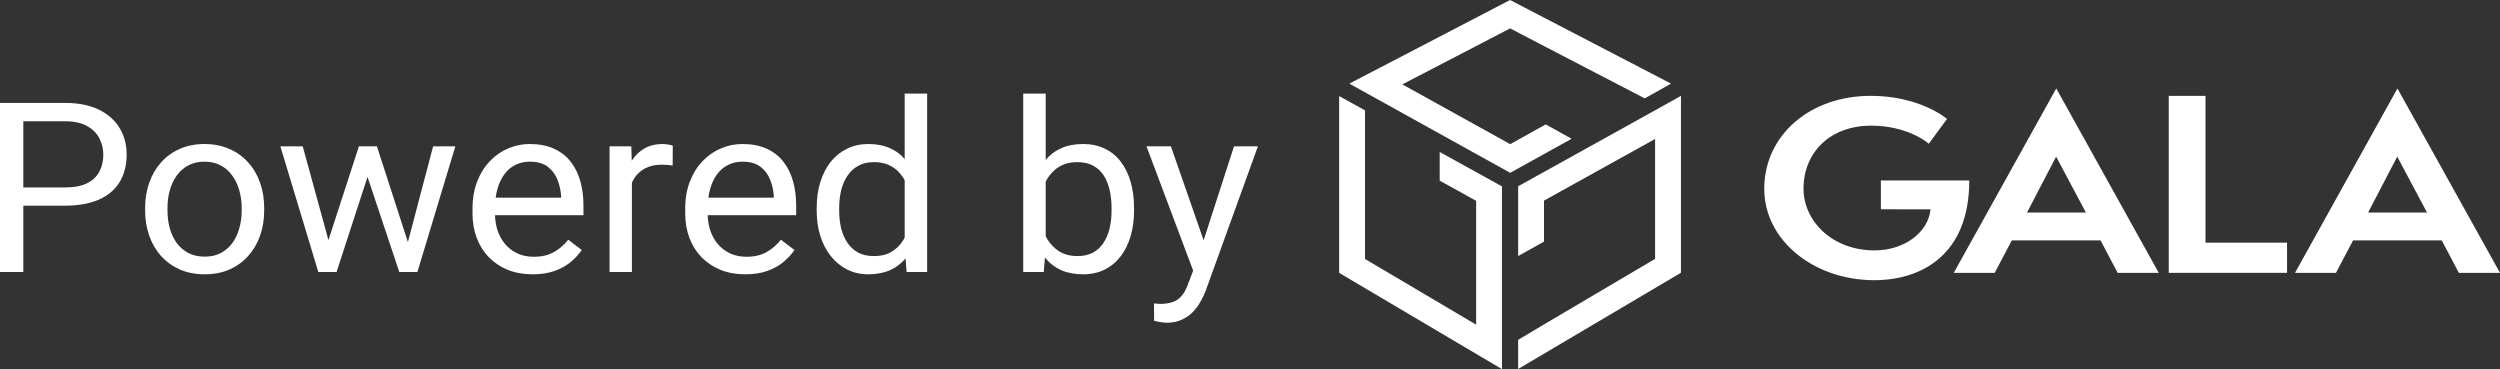 <svg width="149" height="22" viewBox="0 0 149 22" fill="none" xmlns="http://www.w3.org/2000/svg">
<rect x="0" y="0" width="149" height="22" fill="#333333" stroke="none"/>
<path d="M90 0L80.42 4.984L90.007 10.3L93.667 8.271L92.126 7.414L90.007 8.591L83.579 5.029L90.007 1.691L90.631 2.022L98.026 5.863L99.594 4.984L90 0Z" fill="white"/>
<path d="M85.806 9.058V10.767L87.977 11.969V19.349L81.355 15.435V6.579L79.814 5.726V16.264L89.517 22V11.108L85.806 9.058Z" fill="white"/>
<path d="M99.015 6.367L90.482 11.101V15.26L92.022 14.4V11.956L98.643 8.283V15.428L92.022 19.336L90.482 20.253V21.991L100.185 16.255V5.712L99.015 6.367Z" fill="white"/>
<path d="M112.1 12.473V10.757H117.369C117.369 15.228 114.477 16.699 111.707 16.699C108.091 16.699 105.15 14.311 105.15 11.263C105.15 8.04 107.885 5.712 111.495 5.712C114.359 5.712 115.95 7.006 116.043 7.087L114.953 8.571C114.874 8.477 113.651 7.489 111.524 7.489C109.054 7.489 107.49 9.102 107.49 11.242C107.49 13.184 109.212 14.924 111.721 14.924C113.508 14.924 114.926 13.843 115.059 12.477L112.1 12.473Z" fill="white"/>
<path d="M122.545 9.335L120.809 12.668H124.321L122.545 9.335ZM126.212 16.261L125.194 14.329H119.903L118.884 16.261H116.444L122.553 5.273L128.662 16.261H126.212Z" fill="white"/>
<path d="M129.258 16.261V5.714H131.448V14.463H136.308V16.261H129.258Z" fill="white"/>
<path d="M142.875 9.336L144.651 12.668H141.139L142.875 9.336ZM136.783 16.261H139.224L140.242 14.329H145.529L146.547 16.261H149L142.887 5.273L136.783 16.261Z" fill="white"/>
<path d="M3.868 12.258H1.066V11.172H3.868C4.41 11.172 4.85 11.089 5.186 10.923C5.522 10.757 5.767 10.526 5.921 10.23C6.079 9.935 6.158 9.598 6.158 9.22C6.158 8.874 6.079 8.549 5.921 8.244C5.767 7.94 5.522 7.695 5.186 7.511C4.85 7.322 4.41 7.227 3.868 7.227H1.39V16.21H0V6.134H3.868C4.66 6.134 5.33 6.265 5.877 6.528C6.425 6.791 6.84 7.156 7.123 7.622C7.407 8.083 7.548 8.611 7.548 9.206C7.548 9.852 7.407 10.403 7.123 10.86C6.84 11.317 6.425 11.665 5.877 11.905C5.33 12.14 4.66 12.258 3.868 12.258Z" fill="white"/>
<path d="M8.65 12.549V12.39C8.65 11.85 8.732 11.349 8.895 10.888C9.058 10.422 9.294 10.018 9.601 9.677C9.908 9.331 10.28 9.063 10.717 8.874C11.154 8.68 11.644 8.583 12.187 8.583C12.734 8.583 13.226 8.68 13.663 8.874C14.105 9.063 14.48 9.331 14.787 9.677C15.099 10.018 15.337 10.422 15.5 10.888C15.663 11.349 15.745 11.85 15.745 12.39V12.549C15.745 13.089 15.663 13.589 15.5 14.05C15.337 14.512 15.099 14.916 14.787 15.262C14.48 15.603 14.107 15.871 13.671 16.064C13.238 16.253 12.749 16.348 12.201 16.348C11.654 16.348 11.162 16.253 10.725 16.064C10.288 15.871 9.913 15.603 9.601 15.262C9.294 14.916 9.058 14.512 8.895 14.05C8.732 13.589 8.65 13.089 8.65 12.549ZM9.983 12.39V12.549C9.983 12.922 10.028 13.275 10.12 13.608C10.211 13.935 10.348 14.226 10.53 14.48C10.717 14.733 10.95 14.934 11.229 15.082C11.507 15.225 11.832 15.296 12.201 15.296C12.566 15.296 12.885 15.225 13.159 15.082C13.438 14.934 13.668 14.733 13.851 14.48C14.033 14.226 14.17 13.935 14.261 13.608C14.357 13.275 14.405 12.922 14.405 12.549V12.39C14.405 12.021 14.357 11.672 14.261 11.345C14.17 11.012 14.031 10.72 13.843 10.466C13.661 10.207 13.43 10.005 13.152 9.857C12.878 9.709 12.556 9.635 12.187 9.635C11.822 9.635 11.5 9.709 11.222 9.857C10.948 10.005 10.717 10.207 10.53 10.466C10.348 10.72 10.211 11.012 10.12 11.345C10.028 11.672 9.983 12.021 9.983 12.39Z" fill="white"/>
<path d="M19.389 14.881L21.392 8.722H22.27L22.098 9.947L20.059 16.21H19.202L19.389 14.881ZM18.043 8.722L19.75 14.95L19.872 16.21H18.972L16.71 8.722H18.043ZM24.186 14.902L25.814 8.722H27.139L24.878 16.21H23.985L24.186 14.902ZM22.465 8.722L24.424 14.777L24.647 16.21H23.797L21.701 9.933L21.529 8.722H22.465Z" fill="white"/>
<path d="M31.742 16.348C31.199 16.348 30.707 16.26 30.265 16.085C29.828 15.905 29.451 15.654 29.134 15.331C28.822 15.008 28.582 14.625 28.414 14.182C28.246 13.739 28.162 13.255 28.162 12.729V12.438C28.162 11.829 28.256 11.287 28.443 10.812C28.63 10.332 28.885 9.926 29.206 9.594C29.528 9.262 29.893 9.01 30.301 8.84C30.709 8.669 31.132 8.583 31.569 8.583C32.126 8.583 32.606 8.676 33.01 8.86C33.418 9.045 33.751 9.303 34.011 9.635C34.27 9.963 34.462 10.351 34.587 10.798C34.712 11.241 34.774 11.725 34.774 12.251V12.826H28.954V11.781H33.442V11.684C33.422 11.352 33.35 11.029 33.226 10.715C33.105 10.401 32.913 10.143 32.649 9.94C32.385 9.737 32.025 9.635 31.569 9.635C31.266 9.635 30.988 9.698 30.733 9.822C30.479 9.942 30.261 10.122 30.078 10.362C29.896 10.602 29.754 10.895 29.653 11.241C29.552 11.587 29.502 11.986 29.502 12.438V12.729C29.502 13.084 29.552 13.418 29.653 13.732C29.759 14.041 29.91 14.313 30.107 14.549C30.308 14.784 30.551 14.969 30.834 15.102C31.122 15.236 31.449 15.303 31.814 15.303C32.284 15.303 32.683 15.211 33.01 15.026C33.336 14.842 33.622 14.595 33.867 14.286L34.673 14.902C34.505 15.146 34.291 15.379 34.032 15.601C33.773 15.822 33.454 16.002 33.074 16.14C32.7 16.279 32.256 16.348 31.742 16.348Z" fill="white"/>
<path d="M37.662 9.898V16.21H36.33V8.722H37.626L37.662 9.898ZM40.097 8.68L40.09 9.871C39.979 9.848 39.873 9.834 39.773 9.829C39.677 9.82 39.566 9.815 39.441 9.815C39.134 9.815 38.863 9.861 38.627 9.954C38.392 10.046 38.193 10.175 38.03 10.341C37.866 10.507 37.737 10.706 37.641 10.936C37.55 11.162 37.489 11.412 37.461 11.684L37.086 11.891C37.086 11.439 37.132 11.015 37.223 10.618C37.319 10.221 37.465 9.871 37.662 9.566C37.859 9.257 38.109 9.017 38.411 8.846C38.719 8.671 39.084 8.583 39.506 8.583C39.602 8.583 39.713 8.595 39.837 8.618C39.962 8.637 40.049 8.657 40.097 8.68Z" fill="white"/>
<path d="M44.418 16.348C43.876 16.348 43.384 16.26 42.942 16.085C42.505 15.905 42.128 15.654 41.811 15.331C41.499 15.008 41.259 14.625 41.091 14.182C40.923 13.739 40.839 13.255 40.839 12.729V12.438C40.839 11.829 40.932 11.287 41.12 10.812C41.307 10.332 41.561 9.926 41.883 9.594C42.205 9.262 42.57 9.01 42.978 8.84C43.386 8.669 43.809 8.583 44.245 8.583C44.803 8.583 45.283 8.676 45.686 8.86C46.094 9.045 46.428 9.303 46.687 9.635C46.947 9.963 47.139 10.351 47.263 10.798C47.388 11.241 47.451 11.725 47.451 12.251V12.826H41.631V11.781H46.118V11.684C46.099 11.352 46.027 11.029 45.902 10.715C45.782 10.401 45.59 10.143 45.326 9.94C45.062 9.737 44.702 9.635 44.245 9.635C43.943 9.635 43.664 9.698 43.41 9.822C43.156 9.942 42.937 10.122 42.755 10.362C42.572 10.602 42.431 10.895 42.33 11.241C42.229 11.587 42.178 11.986 42.178 12.438V12.729C42.178 13.084 42.229 13.418 42.33 13.732C42.435 14.041 42.587 14.313 42.783 14.549C42.985 14.784 43.228 14.969 43.511 15.102C43.799 15.236 44.126 15.303 44.49 15.303C44.961 15.303 45.359 15.211 45.686 15.026C46.013 14.842 46.298 14.595 46.543 14.286L47.35 14.902C47.182 15.146 46.968 15.379 46.709 15.601C46.45 15.822 46.13 16.002 45.751 16.14C45.376 16.279 44.932 16.348 44.418 16.348Z" fill="white"/>
<path d="M53.919 14.756V5.58H55.258V16.21H54.034L53.919 14.756ZM48.675 12.549V12.403C48.675 11.831 48.747 11.312 48.891 10.846C49.04 10.376 49.249 9.972 49.518 9.635C49.791 9.299 50.116 9.04 50.49 8.86C50.87 8.676 51.292 8.583 51.758 8.583C52.248 8.583 52.675 8.667 53.04 8.833C53.41 8.994 53.722 9.232 53.976 9.545C54.236 9.855 54.44 10.228 54.588 10.666C54.737 11.105 54.84 11.601 54.898 12.154V12.791C54.845 13.34 54.742 13.834 54.588 14.272C54.44 14.71 54.236 15.084 53.976 15.393C53.722 15.702 53.41 15.94 53.04 16.106C52.67 16.267 52.238 16.348 51.743 16.348C51.287 16.348 50.87 16.253 50.49 16.064C50.116 15.875 49.791 15.61 49.518 15.268C49.249 14.927 49.04 14.526 48.891 14.064C48.747 13.598 48.675 13.093 48.675 12.549ZM50.015 12.403V12.549C50.015 12.922 50.053 13.273 50.13 13.601C50.212 13.928 50.337 14.217 50.505 14.466C50.673 14.715 50.886 14.911 51.146 15.054C51.405 15.192 51.715 15.262 52.075 15.262C52.517 15.262 52.879 15.172 53.162 14.992C53.45 14.812 53.681 14.574 53.854 14.279C54.027 13.984 54.161 13.663 54.257 13.317V11.649C54.2 11.395 54.115 11.151 54.005 10.916C53.899 10.676 53.76 10.463 53.587 10.279C53.419 10.09 53.21 9.94 52.961 9.829C52.716 9.718 52.425 9.663 52.089 9.663C51.724 9.663 51.41 9.737 51.146 9.885C50.886 10.027 50.673 10.226 50.505 10.48C50.337 10.729 50.212 11.019 50.13 11.352C50.053 11.679 50.015 12.03 50.015 12.403Z" fill="white"/>
<path d="M60.984 5.58H62.324V14.756L62.209 16.21H60.984V5.58ZM67.589 12.403V12.549C67.589 13.093 67.522 13.598 67.388 14.064C67.253 14.526 67.056 14.927 66.797 15.268C66.537 15.61 66.221 15.875 65.846 16.064C65.472 16.253 65.042 16.348 64.557 16.348C64.062 16.348 63.628 16.267 63.253 16.106C62.883 15.94 62.571 15.702 62.317 15.393C62.062 15.084 61.858 14.71 61.705 14.272C61.556 13.834 61.453 13.34 61.395 12.791V12.154C61.453 11.601 61.556 11.105 61.705 10.666C61.858 10.228 62.062 9.855 62.317 9.545C62.571 9.232 62.883 8.994 63.253 8.833C63.623 8.667 64.053 8.583 64.542 8.583C65.032 8.583 65.467 8.676 65.846 8.86C66.225 9.04 66.542 9.299 66.797 9.635C67.056 9.972 67.253 10.376 67.388 10.846C67.522 11.312 67.589 11.831 67.589 12.403ZM66.249 12.549V12.403C66.249 12.03 66.213 11.679 66.141 11.352C66.069 11.019 65.954 10.729 65.796 10.48C65.637 10.226 65.428 10.027 65.169 9.885C64.91 9.737 64.59 9.663 64.211 9.663C63.875 9.663 63.582 9.718 63.332 9.829C63.087 9.94 62.879 10.09 62.706 10.279C62.533 10.463 62.391 10.676 62.281 10.916C62.175 11.151 62.096 11.395 62.043 11.649V13.317C62.12 13.64 62.245 13.951 62.418 14.251C62.595 14.546 62.831 14.789 63.123 14.978C63.421 15.167 63.789 15.262 64.225 15.262C64.586 15.262 64.893 15.192 65.147 15.054C65.407 14.911 65.616 14.715 65.774 14.466C65.937 14.217 66.057 13.928 66.134 13.601C66.211 13.273 66.249 12.922 66.249 12.549Z" fill="white"/>
<path d="M71.378 15.435L73.546 8.722H74.972L71.846 17.365C71.774 17.55 71.678 17.748 71.558 17.96C71.442 18.177 71.294 18.383 71.111 18.576C70.929 18.77 70.708 18.927 70.448 19.047C70.194 19.172 69.889 19.234 69.534 19.234C69.428 19.234 69.294 19.22 69.13 19.192C68.967 19.165 68.852 19.142 68.785 19.123L68.778 18.085C68.816 18.09 68.876 18.094 68.958 18.099C69.044 18.108 69.104 18.113 69.138 18.113C69.44 18.113 69.697 18.073 69.908 17.995C70.12 17.921 70.297 17.794 70.441 17.614C70.59 17.439 70.717 17.197 70.823 16.888L71.378 15.435ZM69.786 8.722L71.81 14.535L72.156 15.884L71.198 16.355L68.331 8.722H69.786Z" fill="white"/>
</svg>
